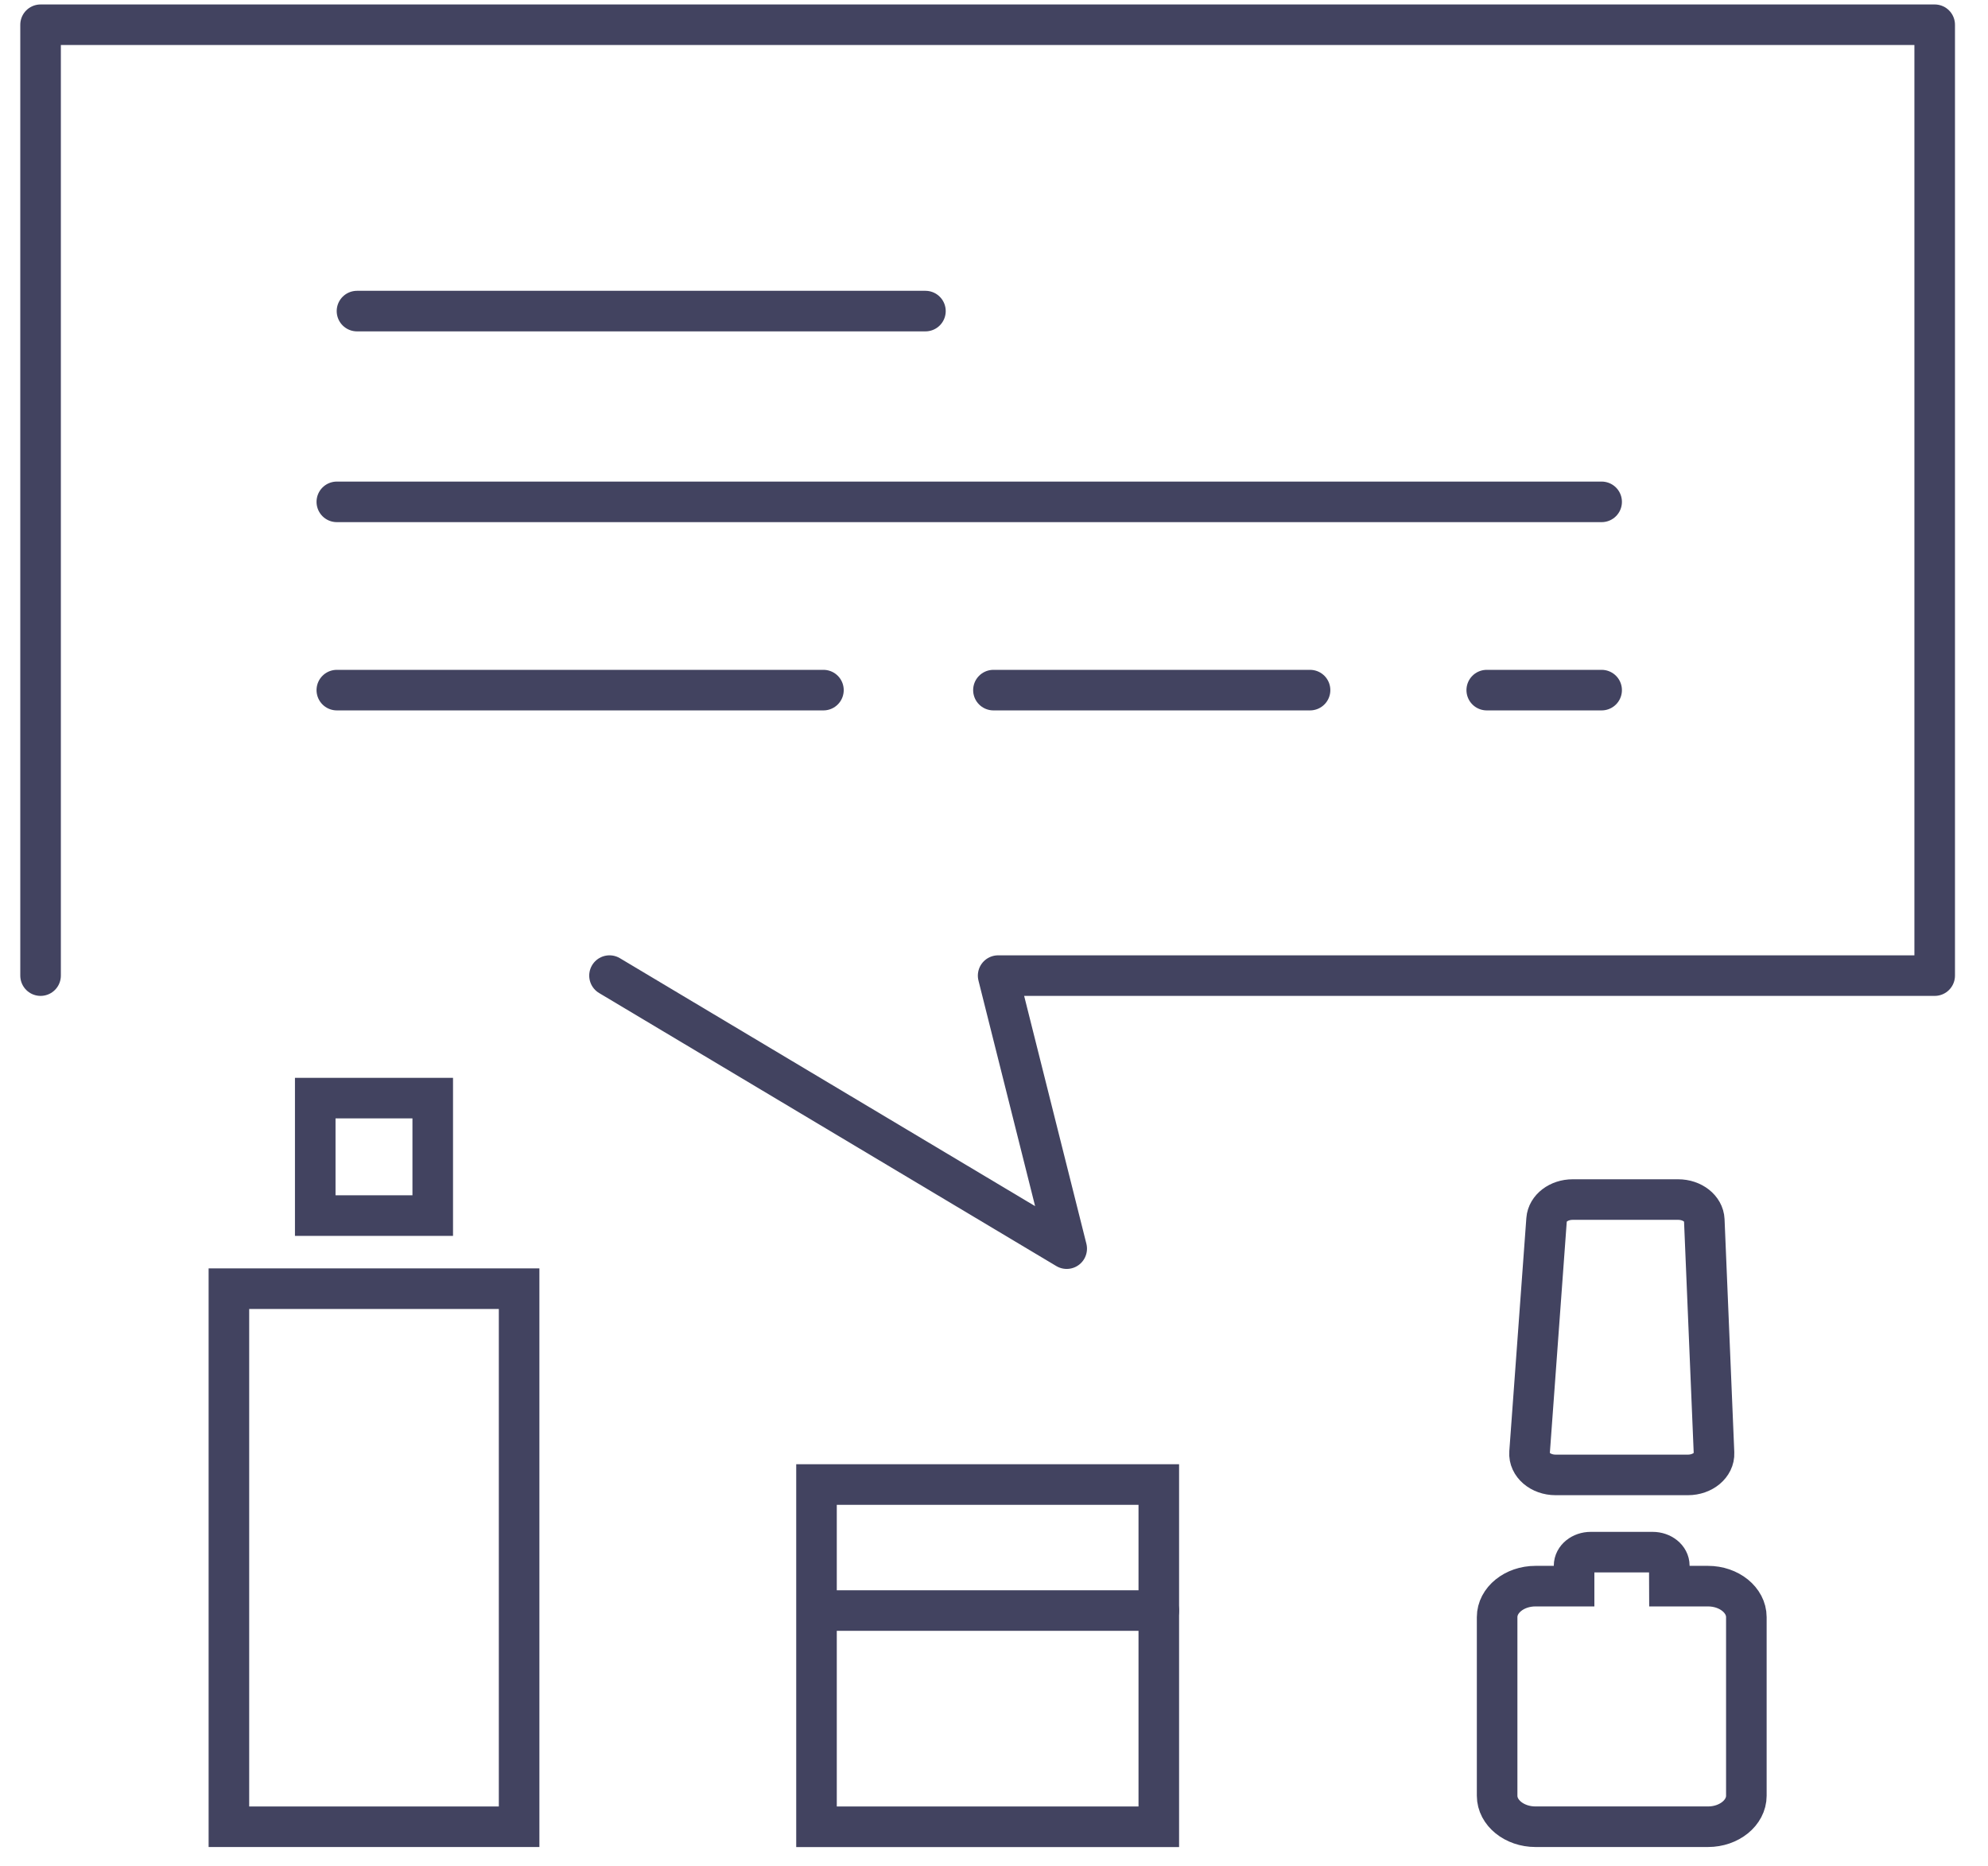 <?xml version="1.0" encoding="UTF-8" standalone="no"?>
<svg
   xmlns:dc="http://purl.org/dc/elements/1.1/"
   xmlns:cc="http://creativecommons.org/ns#"
   xmlns:rdf="http://www.w3.org/1999/02/22-rdf-syntax-ns#"
   xmlns:svg="http://www.w3.org/2000/svg"
   xmlns="http://www.w3.org/2000/svg"
   xmlns:sodipodi="http://sodipodi.sourceforge.net/DTD/sodipodi-0.dtd"
   xmlns:inkscape="http://www.inkscape.org/namespaces/inkscape"
   width="49"
   height="46"
   viewBox="0 0 49 46"
   fill="none"
   version="1.1"
   id="svg26"
   sodipodi:docname="cat1.svg"
   inkscape:version="0.92.4 (5da689c313, 2019-01-14)">
  <defs
     id="defs30" />
  <sodipodi:namedview
     pagecolor="#ffffff"
     bordercolor="#666666"
     borderopacity="1"
     objecttolerance="10"
     gridtolerance="10"
     guidetolerance="10"
     inkscape:pageopacity="0"
     inkscape:pageshadow="2"
     inkscape:window-width="1920"
     inkscape:window-height="1017"
     id="namedview28"
     showgrid="false"
     inkscape:zoom="5.1304348"
     inkscape:cx="0.23305085"
     inkscape:cy="23"
     inkscape:window-x="-8"
     inkscape:window-y="-8"
     inkscape:window-maximized="1"
     inkscape:current-layer="svg26" />
  <path
     d="M 12.795,31.769 H 5.642 v 13.265 h 7.153 z"
     stroke-miterlimit="10"
     id="path2"
     inkscape:connector-curvature="0"
     style="stroke:#424360;stroke-linecap:round;stroke-miterlimit:10;stroke-opacity:1" />
  <path
     d="M 10.666,27.071 H 7.77 v 2.896 h 2.896 z"
     stroke-miterlimit="10"
     id="path4"
     inkscape:connector-curvature="0"
     style="stroke:#424360;stroke-linecap:round;stroke-miterlimit:10;stroke-opacity:1" />
  <path
     d="m 28.562,36.597 h -8.437 v 8.437 h 8.437 z"
     stroke-miterlimit="10"
     id="path6"
     inkscape:connector-curvature="0"
     style="stroke:#424360;stroke-linecap:round;stroke-miterlimit:10;stroke-opacity:1" />
  <path
     d="M 28.562,39.704 H 20.431"
     stroke-miterlimit="10"
     id="path8"
     inkscape:connector-curvature="0"
     style="stroke:#424360;stroke-linecap:round;stroke-miterlimit:10;stroke-opacity:1" />
  <path
     d="M 8.799,7.669 H 22.81"
     stroke-miterlimit="10"
     id="path10"
     inkscape:connector-curvature="0"
     style="stroke:#424360;stroke-linecap:round;stroke-linejoin:round;stroke-miterlimit:10;stroke-opacity:1" />
  <path
     d="M 8.302,12.372 H 39.477"
     stroke-miterlimit="10"
     id="path12"
     inkscape:connector-curvature="0"
     style="stroke:#424360;stroke-linecap:round;stroke-linejoin:round;stroke-miterlimit:10;stroke-opacity:1" />
  <path
     d="m 36.645,17.013 h 2.832"
     stroke-miterlimit="10"
     id="path14"
     inkscape:connector-curvature="0"
     style="stroke:#424360;stroke-linecap:round;stroke-linejoin:round;stroke-miterlimit:10;stroke-opacity:1" />
  <path
     d="m 24.486,17.013 h 7.804"
     stroke-miterlimit="10"
     id="path16"
     inkscape:connector-curvature="0"
     style="stroke:#424360;stroke-linecap:round;stroke-linejoin:round;stroke-miterlimit:10;stroke-opacity:1" />
  <path
     d="M 8.302,17.013 H 20.296"
     stroke-miterlimit="10"
     id="path18"
     inkscape:connector-curvature="0"
     style="stroke:#424360;stroke-linecap:round;stroke-linejoin:round;stroke-miterlimit:10;stroke-opacity:1" />
  <path
     d="m 41.603,36.36 h -3.261 c -0.37,0 -0.664,-0.252 -0.642,-0.551 l 0.42,-5.747 c 0.02,-0.275 0.302,-0.49 0.642,-0.49 h 2.602 c 0.347,0 0.631,0.223 0.643,0.503 l 0.24,5.747 c 0.013,0.294 -0.279,0.538 -0.643,0.538 z"
     stroke-miterlimit="10"
     id="path20"
     inkscape:connector-curvature="0"
     style="stroke:#424360;stroke-linecap:round;stroke-miterlimit:10;stroke-opacity:1" />
  <path
     d="m 41.147,39.102 h 0.952 c 0.52,0 0.945,0.344 0.945,0.764 v 4.403 c 0,0.42 -0.425,0.764 -0.945,0.764 h -4.253 c -0.52,0 -0.945,-0.344 -0.945,-0.764 v -4.403 c 0,-0.42 0.425,-0.764 0.945,-0.764 h 0.952 v -0.505 c 0,-0.184 0.184,-0.333 0.411,-0.333 h 1.525 c 0.227,0 0.411,0.149 0.411,0.333 z"
     stroke-miterlimit="10"
     id="path22"
     inkscape:connector-curvature="0"
     style="stroke:#424360;stroke-linecap:round;stroke-miterlimit:10;stroke-opacity:1" />
  <path
     d="M 1,24.051 V 0.61 H 47.686 V 24.051 H 24.602 l 1.69,6.731 -1.987,-1.187 -9.282,-5.544"
     stroke-miterlimit="10"
     id="path24"
     inkscape:connector-curvature="0"
     style="stroke:#424360;stroke-linecap:round;stroke-linejoin:round;stroke-miterlimit:10;stroke-opacity:1"
     sodipodi:nodetypes="cccccccc" />
</svg>
